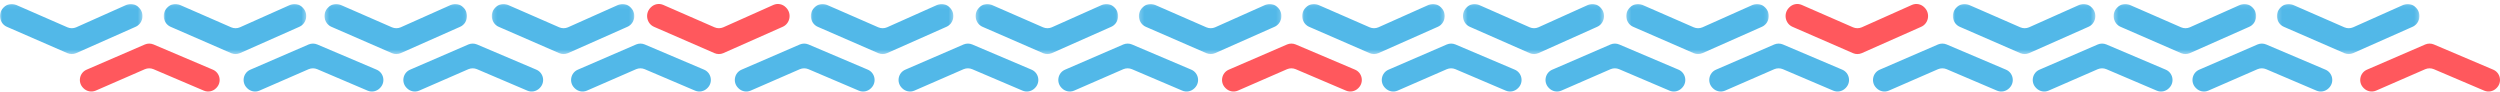 <?xml version="1.0" encoding="UTF-8"?> <svg xmlns="http://www.w3.org/2000/svg" xmlns:xlink="http://www.w3.org/1999/xlink" width="626px" height="23px" viewBox="0 0 626 23" version="1.1"><!-- Generator: Sketch 64 (93537) - https://sketch.com --><title>arrow-pattern-red</title><desc>Created with Sketch.</desc><defs><polygon id="path-1" points="0.04 0.083 35.717 0.083 35.717 12.621 0.04 12.621"></polygon><polygon id="path-3" points="0.299 0.083 35.977 0.083 35.977 12.621 0.299 12.621"></polygon><polygon id="path-5" points="0.187 0.083 35.865 0.083 35.865 12.621 0.187 12.621"></polygon><polygon id="path-7" points="0.076 0.083 35.753 0.083 35.753 12.621 0.076 12.621"></polygon><polygon id="path-9" points="0.332 0.083 35.645 0.083 35.645 12.621 0.332 12.621"></polygon><polygon id="path-11" points="0.224 0.083 35.901 0.083 35.901 12.621 0.224 12.621"></polygon><polygon id="path-13" points="5.29989295e-06 0.083 35.678 0.083 35.678 12.621 5.29989295e-06 12.621"></polygon><polygon id="path-15" points="0.259 0.083 35.937 0.083 35.937 12.621 0.259 12.621"></polygon><polygon id="path-17" points="0.148 0.083 35.825 0.083 35.825 12.621 0.148 12.621"></polygon><polygon id="path-19" points="5.2998929e-06 0.083 35.678 0.083 35.678 12.621 5.2998929e-06 12.621"></polygon><polygon id="path-21" points="5.2998929e-06 0.083 35.678 0.083 35.678 12.621 5.2998929e-06 12.621"></polygon><polygon id="path-23" points="0.259 0.083 35.937 0.083 35.937 12.621 0.259 12.621"></polygon><polygon id="path-25" points="0.148 0.083 35.825 0.083 35.825 12.621 0.148 12.621"></polygon></defs><g id="arrow-pattern-red" stroke="none" stroke-width="1" fill="none" fill-rule="evenodd"><g id="arrow-pattern"><path d="M215.053,22.7 L202.43,17.322 C201.747,17.037 200.979,17.036 200.296,17.32 L187.943,22.702 C186.901,23.135 185.702,22.894 184.905,22.092 L184.816,22.003 C183.412,20.589 183.887,18.195 185.724,17.432 L200.3,11.127 C200.984,10.843 201.751,10.844 202.434,11.129 L217.28,17.434 C219.115,18.2 219.587,20.595 218.181,22.006 L218.092,22.095 C217.294,22.896 216.094,23.135 215.053,22.7" id="Fill-1" fill="#52B8E8"></path><g id="Group-5" transform="translate(203, 0.915)"><mask id="mask-2" fill="white"><use xlink:href="#path-1"></use></mask><g id="Clip-4"></g><path d="M4.063,0.307 L16.931,5.927 C17.627,6.224 18.41,6.225 19.106,5.928 L31.698,0.306 C32.76,-0.147 33.983,0.105 34.795,0.943 L34.886,1.036 C36.317,2.513 35.832,5.014 33.96,5.811 L19.102,12.399 C18.405,12.696 17.622,12.695 16.926,12.398 L1.793,5.809 C-0.078,5.009 -0.559,2.507 0.875,1.033 L0.965,0.94 C1.779,0.103 3.002,-0.147 4.063,0.307" id="Fill-3" fill="#52B8E8" mask="url(#mask-2)"></path></g><path d="M256.053,22.7 L243.43,17.322 C242.747,17.037 241.979,17.036 241.296,17.32 L228.943,22.702 C227.901,23.135 226.702,22.894 225.905,22.092 L225.816,22.003 C224.412,20.589 224.887,18.195 226.724,17.432 L241.3,11.127 C241.984,10.843 242.752,10.844 243.435,11.129 L258.28,17.434 C260.115,18.2 260.587,20.595 259.181,22.006 L259.092,22.095 C258.294,22.896 257.095,23.135 256.053,22.7" id="Fill-6" fill="#52B8E8"></path><g id="Group-10" transform="translate(244, 0.915)"><mask id="mask-4" fill="white"><use xlink:href="#path-3"></use></mask><g id="Clip-9"></g><path d="M4.323,0.307 L17.19,5.927 C17.887,6.224 18.669,6.225 19.366,5.928 L31.957,0.306 C33.02,-0.147 34.242,0.105 35.055,0.943 L35.145,1.036 C36.576,2.513 36.092,5.014 34.22,5.811 L19.361,12.399 C18.664,12.696 17.881,12.695 17.185,12.398 L2.053,5.809 C0.182,5.009 -0.299,2.507 1.134,1.033 L1.225,0.94 C2.038,0.103 3.261,-0.147 4.323,0.307" id="Fill-8" fill="#52B8E8" mask="url(#mask-4)"></path></g><path d="M296.053,22.7 L283.43,17.322 C282.747,17.037 281.979,17.036 281.296,17.32 L268.943,22.702 C267.901,23.135 266.702,22.894 265.905,22.092 L265.816,22.003 C264.412,20.589 264.887,18.195 266.724,17.432 L281.3,11.127 C281.984,10.843 282.752,10.844 283.434,11.129 L298.28,17.434 C300.115,18.2 300.587,20.595 299.181,22.006 L299.092,22.095 C298.294,22.896 297.095,23.135 296.053,22.7" id="Fill-11" fill="#52B8E8"></path><g id="Group-15" transform="translate(285, 0.915)"><mask id="mask-6" fill="white"><use xlink:href="#path-5"></use></mask><g id="Clip-14"></g><path d="M4.211,0.307 L17.078,5.927 C17.775,6.224 18.557,6.225 19.254,5.928 L31.846,0.306 C32.908,-0.147 34.13,0.105 34.943,0.943 L35.033,1.036 C36.464,2.513 35.98,5.014 34.108,5.811 L19.249,12.399 C18.553,12.696 17.77,12.695 17.074,12.398 L1.941,5.809 C0.07,5.009 -0.411,2.507 1.022,1.033 L1.113,0.94 C1.926,0.103 3.149,-0.147 4.211,0.307" id="Fill-13" fill="#52B8E8" mask="url(#mask-6)"></path></g><path d="M337.053,22.7 L324.43,17.322 C323.747,17.037 322.979,17.036 322.296,17.32 L309.943,22.702 C308.901,23.135 307.702,22.894 306.905,22.092 L306.816,22.003 C305.412,20.589 305.887,18.195 307.724,17.432 L322.3,11.127 C322.984,10.843 323.751,10.844 324.434,11.129 L339.28,17.434 C341.115,18.2 341.587,20.595 340.181,22.006 L340.092,22.095 C339.294,22.896 338.095,23.135 337.053,22.7" id="Fill-16" fill="#FF585D"></path><g id="Group-20" transform="translate(326, 0.915)"><mask id="mask-8" fill="white"><use xlink:href="#path-7"></use></mask><g id="Clip-19"></g><path d="M4.099,0.307 L16.967,5.927 C17.663,6.224 18.445,6.225 19.142,5.928 L31.734,0.306 C32.796,-0.147 34.019,0.105 34.831,0.943 L34.921,1.036 C36.353,2.513 35.868,5.014 33.996,5.811 L19.138,12.399 C18.441,12.696 17.658,12.695 16.962,12.398 L1.829,5.809 C-0.042,5.009 -0.523,2.507 0.91,1.033 L1.001,0.94 C1.815,0.103 3.038,-0.147 4.099,0.307" id="Fill-18" fill="#52B8E8" mask="url(#mask-8)"></path></g><path d="M377.053,22.7 L364.43,17.322 C363.747,17.037 362.979,17.036 362.296,17.32 L349.943,22.702 C348.901,23.135 347.702,22.894 346.905,22.092 L346.816,22.003 C345.412,20.589 345.887,18.195 347.724,17.432 L362.3,11.127 C362.984,10.843 363.751,10.844 364.434,11.129 L379.28,17.434 C381.115,18.2 381.587,20.595 380.181,22.006 L380.092,22.095 C379.294,22.896 378.094,23.135 377.053,22.7" id="Fill-21" fill="#52B8E8"></path><g id="Group-25" transform="translate(366, 0.915)"><mask id="mask-10" fill="white"><use xlink:href="#path-9"></use></mask><g id="Clip-24"></g><path d="M4.314,0.307 L17.051,5.927 C17.74,6.224 18.514,6.225 19.204,5.928 L31.667,0.306 C32.718,-0.147 33.928,0.105 34.732,0.943 L34.822,1.036 C36.239,2.513 35.759,5.014 33.906,5.811 L19.199,12.399 C18.51,12.696 17.735,12.695 17.046,12.398 L2.067,5.809 C0.215,5.009 -0.261,2.507 1.158,1.033 L1.248,0.94 C2.053,0.103 3.263,-0.147 4.314,0.307" id="Fill-23" fill="#52B8E8" mask="url(#mask-10)"></path></g><path d="M418.053,22.7 L405.43,17.322 C404.747,17.037 403.979,17.036 403.296,17.32 L390.943,22.702 C389.901,23.135 388.702,22.894 387.905,22.092 L387.816,22.003 C386.412,20.589 386.887,18.195 388.724,17.432 L403.3,11.127 C403.984,10.843 404.752,10.844 405.435,11.129 L420.28,17.434 C422.115,18.2 422.587,20.595 421.181,22.006 L421.092,22.095 C420.294,22.896 419.094,23.135 418.053,22.7" id="Fill-26" fill="#52B8E8"></path><g id="Group-30" transform="translate(407, 0.915)"><mask id="mask-12" fill="white"><use xlink:href="#path-11"></use></mask><g id="Clip-29"></g><path d="M4.247,0.307 L17.115,5.927 C17.811,6.224 18.593,6.225 19.29,5.928 L31.882,0.306 C32.944,-0.147 34.166,0.105 34.979,0.943 L35.069,1.036 C36.5,2.513 36.016,5.014 34.144,5.811 L19.285,12.399 C18.588,12.696 17.806,12.695 17.109,12.398 L1.977,5.809 C0.106,5.009 -0.375,2.507 1.058,1.033 L1.149,0.94 C1.963,0.103 3.185,-0.147 4.247,0.307" id="Fill-28" fill="#52B8E8" mask="url(#mask-12)"></path></g><path d="M459.053,22.7 L446.43,17.322 C445.747,17.037 444.979,17.036 444.296,17.32 L431.943,22.702 C430.901,23.135 429.702,22.894 428.905,22.092 L428.816,22.003 C427.412,20.589 427.887,18.195 429.724,17.432 L444.3,11.127 C444.984,10.843 445.752,10.844 446.434,11.129 L461.28,17.434 C463.115,18.2 463.587,20.595 462.181,22.006 L462.092,22.095 C461.294,22.896 460.095,23.135 459.053,22.7" id="Fill-31" fill="#52B8E8"></path><path d="M451.135,1.222 L464.003,6.841 C464.699,7.139 465.481,7.139 466.178,6.843 L478.77,1.22 C479.832,0.768 481.054,1.019 481.867,1.857 L481.958,1.951 C483.388,3.428 482.904,5.929 481.032,6.726 L466.173,13.314 C465.477,13.61 464.694,13.61 463.998,13.312 L448.865,6.724 C446.994,5.924 446.513,3.422 447.946,1.947 L448.037,1.854 C448.851,1.017 450.074,0.768 451.135,1.222" id="Fill-33" fill="#FF585D"></path><path d="M500.053,22.7 L487.43,17.322 C486.747,17.037 485.979,17.036 485.296,17.32 L472.943,22.702 C471.901,23.135 470.702,22.894 469.905,22.092 L469.816,22.003 C468.412,20.589 468.887,18.195 470.724,17.432 L485.3,11.127 C485.984,10.843 486.751,10.844 487.434,11.129 L502.28,17.434 C504.115,18.2 504.587,20.595 503.181,22.006 L503.092,22.095 C502.294,22.896 501.095,23.135 500.053,22.7" id="Fill-36" fill="#52B8E8"></path><g id="Group-40" transform="translate(489, 0.915)"><mask id="mask-14" fill="white"><use xlink:href="#path-13"></use></mask><g id="Clip-39"></g><path d="M4.023,0.307 L16.891,5.927 C17.587,6.224 18.37,6.225 19.066,5.928 L31.658,0.306 C32.721,-0.147 33.943,0.105 34.755,0.943 L34.846,1.036 C36.277,2.513 35.792,5.014 33.92,5.811 L19.062,12.399 C18.365,12.696 17.582,12.695 16.886,12.398 L1.754,5.809 C-0.117,5.009 -0.599,2.507 0.835,1.033 L0.926,0.94 C1.739,0.103 2.962,-0.147 4.023,0.307" id="Fill-38" fill="#52B8E8" mask="url(#mask-14)"></path></g><path d="M540.053,22.7 L527.43,17.322 C526.747,17.037 525.979,17.036 525.296,17.32 L512.943,22.702 C511.901,23.135 510.702,22.894 509.905,22.092 L509.816,22.003 C508.412,20.589 508.887,18.195 510.724,17.432 L525.3,11.127 C525.984,10.843 526.751,10.844 527.434,11.129 L542.28,17.434 C544.115,18.2 544.587,20.595 543.181,22.006 L543.092,22.095 C542.294,22.896 541.094,23.135 540.053,22.7" id="Fill-41" fill="#52B8E8"></path><g id="Group-45" transform="translate(529, 0.915)"><mask id="mask-16" fill="white"><use xlink:href="#path-15"></use></mask><g id="Clip-44"></g><path d="M4.283,0.307 L17.151,5.927 C17.847,6.224 18.629,6.225 19.326,5.928 L31.918,0.306 C32.98,-0.147 34.202,0.105 35.015,0.943 L35.105,1.036 C36.536,2.513 36.052,5.014 34.18,5.811 L19.321,12.399 C18.625,12.696 17.842,12.695 17.146,12.398 L2.013,5.809 C0.142,5.009 -0.339,2.507 1.094,1.033 L1.185,0.94 C1.999,0.103 3.221,-0.147 4.283,0.307" id="Fill-43" fill="#52B8E8" mask="url(#mask-16)"></path></g><path d="M580.053,22.7 L567.43,17.322 C566.747,17.037 565.979,17.036 565.296,17.32 L552.943,22.702 C551.901,23.135 550.702,22.894 549.905,22.092 L549.816,22.003 C548.412,20.589 548.887,18.195 550.724,17.432 L565.3,11.127 C565.984,10.843 566.752,10.844 567.435,11.129 L582.28,17.434 C584.115,18.2 584.587,20.595 583.181,22.006 L583.092,22.095 C582.294,22.896 581.094,23.135 580.053,22.7" id="Fill-46" fill="#52B8E8"></path><g id="Group-50" transform="translate(570, 0.915)"><mask id="mask-18" fill="white"><use xlink:href="#path-17"></use></mask><g id="Clip-49"></g><path d="M4.171,0.307 L17.039,5.927 C17.735,6.224 18.518,6.225 19.214,5.928 L31.806,0.306 C32.868,-0.147 34.091,0.105 34.903,0.943 L34.994,1.036 C36.425,2.513 35.94,5.014 34.068,5.811 L19.21,12.399 C18.513,12.696 17.73,12.695 17.034,12.398 L1.901,5.809 C0.03,5.009 -0.451,2.507 0.983,1.033 L1.073,0.94 C1.887,0.103 3.11,-0.147 4.171,0.307" id="Fill-48" fill="#52B8E8" mask="url(#mask-18)"></path></g><path d="M622.053,22.7 L609.43,17.322 C608.747,17.037 607.979,17.036 607.296,17.32 L594.943,22.702 C593.901,23.135 592.702,22.894 591.905,22.092 L591.816,22.003 C590.412,20.589 590.887,18.195 592.724,17.432 L607.3,11.127 C607.984,10.843 608.752,10.844 609.434,11.129 L624.28,17.434 C626.115,18.2 626.587,20.595 625.181,22.006 L625.092,22.095 C624.294,22.896 623.095,23.135 622.053,22.7" id="Fill-51" fill="#FF585D"></path><path d="M51.053,22.7 L38.43,17.322 C37.747,17.037 36.979,17.036 36.296,17.32 L23.943,22.702 C22.901,23.135 21.702,22.894 20.905,22.092 L20.816,22.003 C19.412,20.589 19.887,18.195 21.724,17.432 L36.3,11.127 C36.984,10.843 37.751,10.844 38.434,11.129 L53.28,17.434 C55.115,18.2 55.587,20.595 54.181,22.006 L54.092,22.095 C53.294,22.896 52.095,23.135 51.053,22.7" id="Fill-53" fill="#FF585D"></path><g id="Group-57" transform="translate(41, 0.915)"><mask id="mask-20" fill="white"><use xlink:href="#path-19"></use></mask><g id="Clip-56"></g><path d="M4.023,0.307 L16.891,5.927 C17.587,6.224 18.37,6.225 19.066,5.928 L31.658,0.306 C32.721,-0.147 33.943,0.105 34.755,0.943 L34.846,1.036 C36.277,2.513 35.792,5.014 33.92,5.811 L19.062,12.399 C18.365,12.696 17.582,12.695 16.886,12.398 L1.754,5.809 C-0.117,5.009 -0.599,2.507 0.835,1.033 L0.926,0.94 C1.739,0.103 2.962,-0.147 4.023,0.307" id="Fill-55" fill="#52B8E8" mask="url(#mask-20)"></path></g><g id="Group-60" transform="translate(0, 0.915)"><mask id="mask-22" fill="white"><use xlink:href="#path-21"></use></mask><g id="Clip-59"></g><path d="M4.023,0.307 L16.891,5.927 C17.587,6.224 18.37,6.225 19.066,5.928 L31.658,0.306 C32.721,-0.147 33.943,0.105 34.755,0.943 L34.846,1.036 C36.277,2.513 35.792,5.014 33.92,5.811 L19.062,12.399 C18.365,12.696 17.582,12.695 16.886,12.398 L1.754,5.809 C-0.117,5.009 -0.599,2.507 0.835,1.033 L0.926,0.94 C1.739,0.103 2.962,-0.147 4.023,0.307" id="Fill-58" fill="#52B8E8" mask="url(#mask-22)"></path></g><path d="M92.053,22.7 L79.43,17.322 C78.747,17.037 77.979,17.036 77.296,17.32 L64.943,22.702 C63.901,23.135 62.702,22.894 61.905,22.092 L61.816,22.003 C60.412,20.589 60.887,18.195 62.724,17.432 L77.3,11.127 C77.984,10.843 78.751,10.844 79.434,11.129 L94.28,17.434 C96.115,18.2 96.587,20.595 95.181,22.006 L95.092,22.095 C94.294,22.896 93.094,23.135 92.053,22.7" id="Fill-61" fill="#52B8E8"></path><g id="Group-65" transform="translate(81, 0.915)"><mask id="mask-24" fill="white"><use xlink:href="#path-23"></use></mask><g id="Clip-64"></g><path d="M4.283,0.307 L17.151,5.927 C17.847,6.224 18.629,6.225 19.326,5.928 L31.918,0.306 C32.98,-0.147 34.202,0.105 35.015,0.943 L35.105,1.036 C36.536,2.513 36.052,5.014 34.18,5.811 L19.321,12.399 C18.625,12.696 17.842,12.695 17.146,12.398 L2.013,5.809 C0.142,5.009 -0.339,2.507 1.094,1.033 L1.185,0.94 C1.999,0.103 3.221,-0.147 4.283,0.307" id="Fill-63" fill="#52B8E8" mask="url(#mask-24)"></path></g><path d="M132.053,22.7 L119.43,17.322 C118.747,17.037 117.979,17.036 117.296,17.32 L104.943,22.702 C103.901,23.135 102.702,22.894 101.905,22.092 L101.816,22.003 C100.412,20.589 100.887,18.195 102.724,17.432 L117.3,11.127 C117.984,10.843 118.752,10.844 119.435,11.129 L134.28,17.434 C136.115,18.2 136.587,20.595 135.181,22.006 L135.092,22.095 C134.294,22.896 133.094,23.135 132.053,22.7" id="Fill-66" fill="#52B8E8"></path><g id="Group-70" transform="translate(123, 0.915)"><mask id="mask-26" fill="white"><use xlink:href="#path-25"></use></mask><g id="Clip-69"></g><path d="M4.171,0.307 L17.039,5.927 C17.735,6.224 18.517,6.225 19.214,5.928 L31.806,0.306 C32.868,-0.147 34.091,0.105 34.903,0.943 L34.994,1.036 C36.425,2.513 35.94,5.014 34.068,5.811 L19.21,12.399 C18.513,12.696 17.73,12.695 17.034,12.398 L1.901,5.809 C0.03,5.009 -0.451,2.507 0.983,1.033 L1.073,0.94 C1.887,0.103 3.109,-0.147 4.171,0.307" id="Fill-68" fill="#52B8E8" mask="url(#mask-26)"></path></g><path d="M174.053,22.7 L161.43,17.322 C160.747,17.037 159.979,17.036 159.296,17.32 L146.943,22.702 C145.901,23.135 144.702,22.894 143.905,22.092 L143.816,22.003 C142.412,20.589 142.887,18.195 144.724,17.432 L159.3,11.127 C159.984,10.843 160.752,10.844 161.434,11.129 L176.28,17.434 C178.115,18.2 178.587,20.595 177.181,22.006 L177.092,22.095 C176.294,22.896 175.095,23.135 174.053,22.7" id="Fill-71" fill="#52B8E8"></path><path d="M166.059,1.222 L178.927,6.841 C179.623,7.139 180.406,7.139 181.102,6.843 L193.694,1.22 C194.757,0.768 195.979,1.019 196.791,1.857 L196.882,1.951 C198.313,3.428 197.828,5.929 195.956,6.726 L181.098,13.314 C180.401,13.61 179.618,13.61 178.922,13.312 L163.789,6.724 C161.919,5.924 161.437,3.422 162.871,1.947 L162.961,1.854 C163.775,1.017 164.998,0.768 166.059,1.222" id="Fill-73" fill="#FF585D"></path></g></g></svg> 